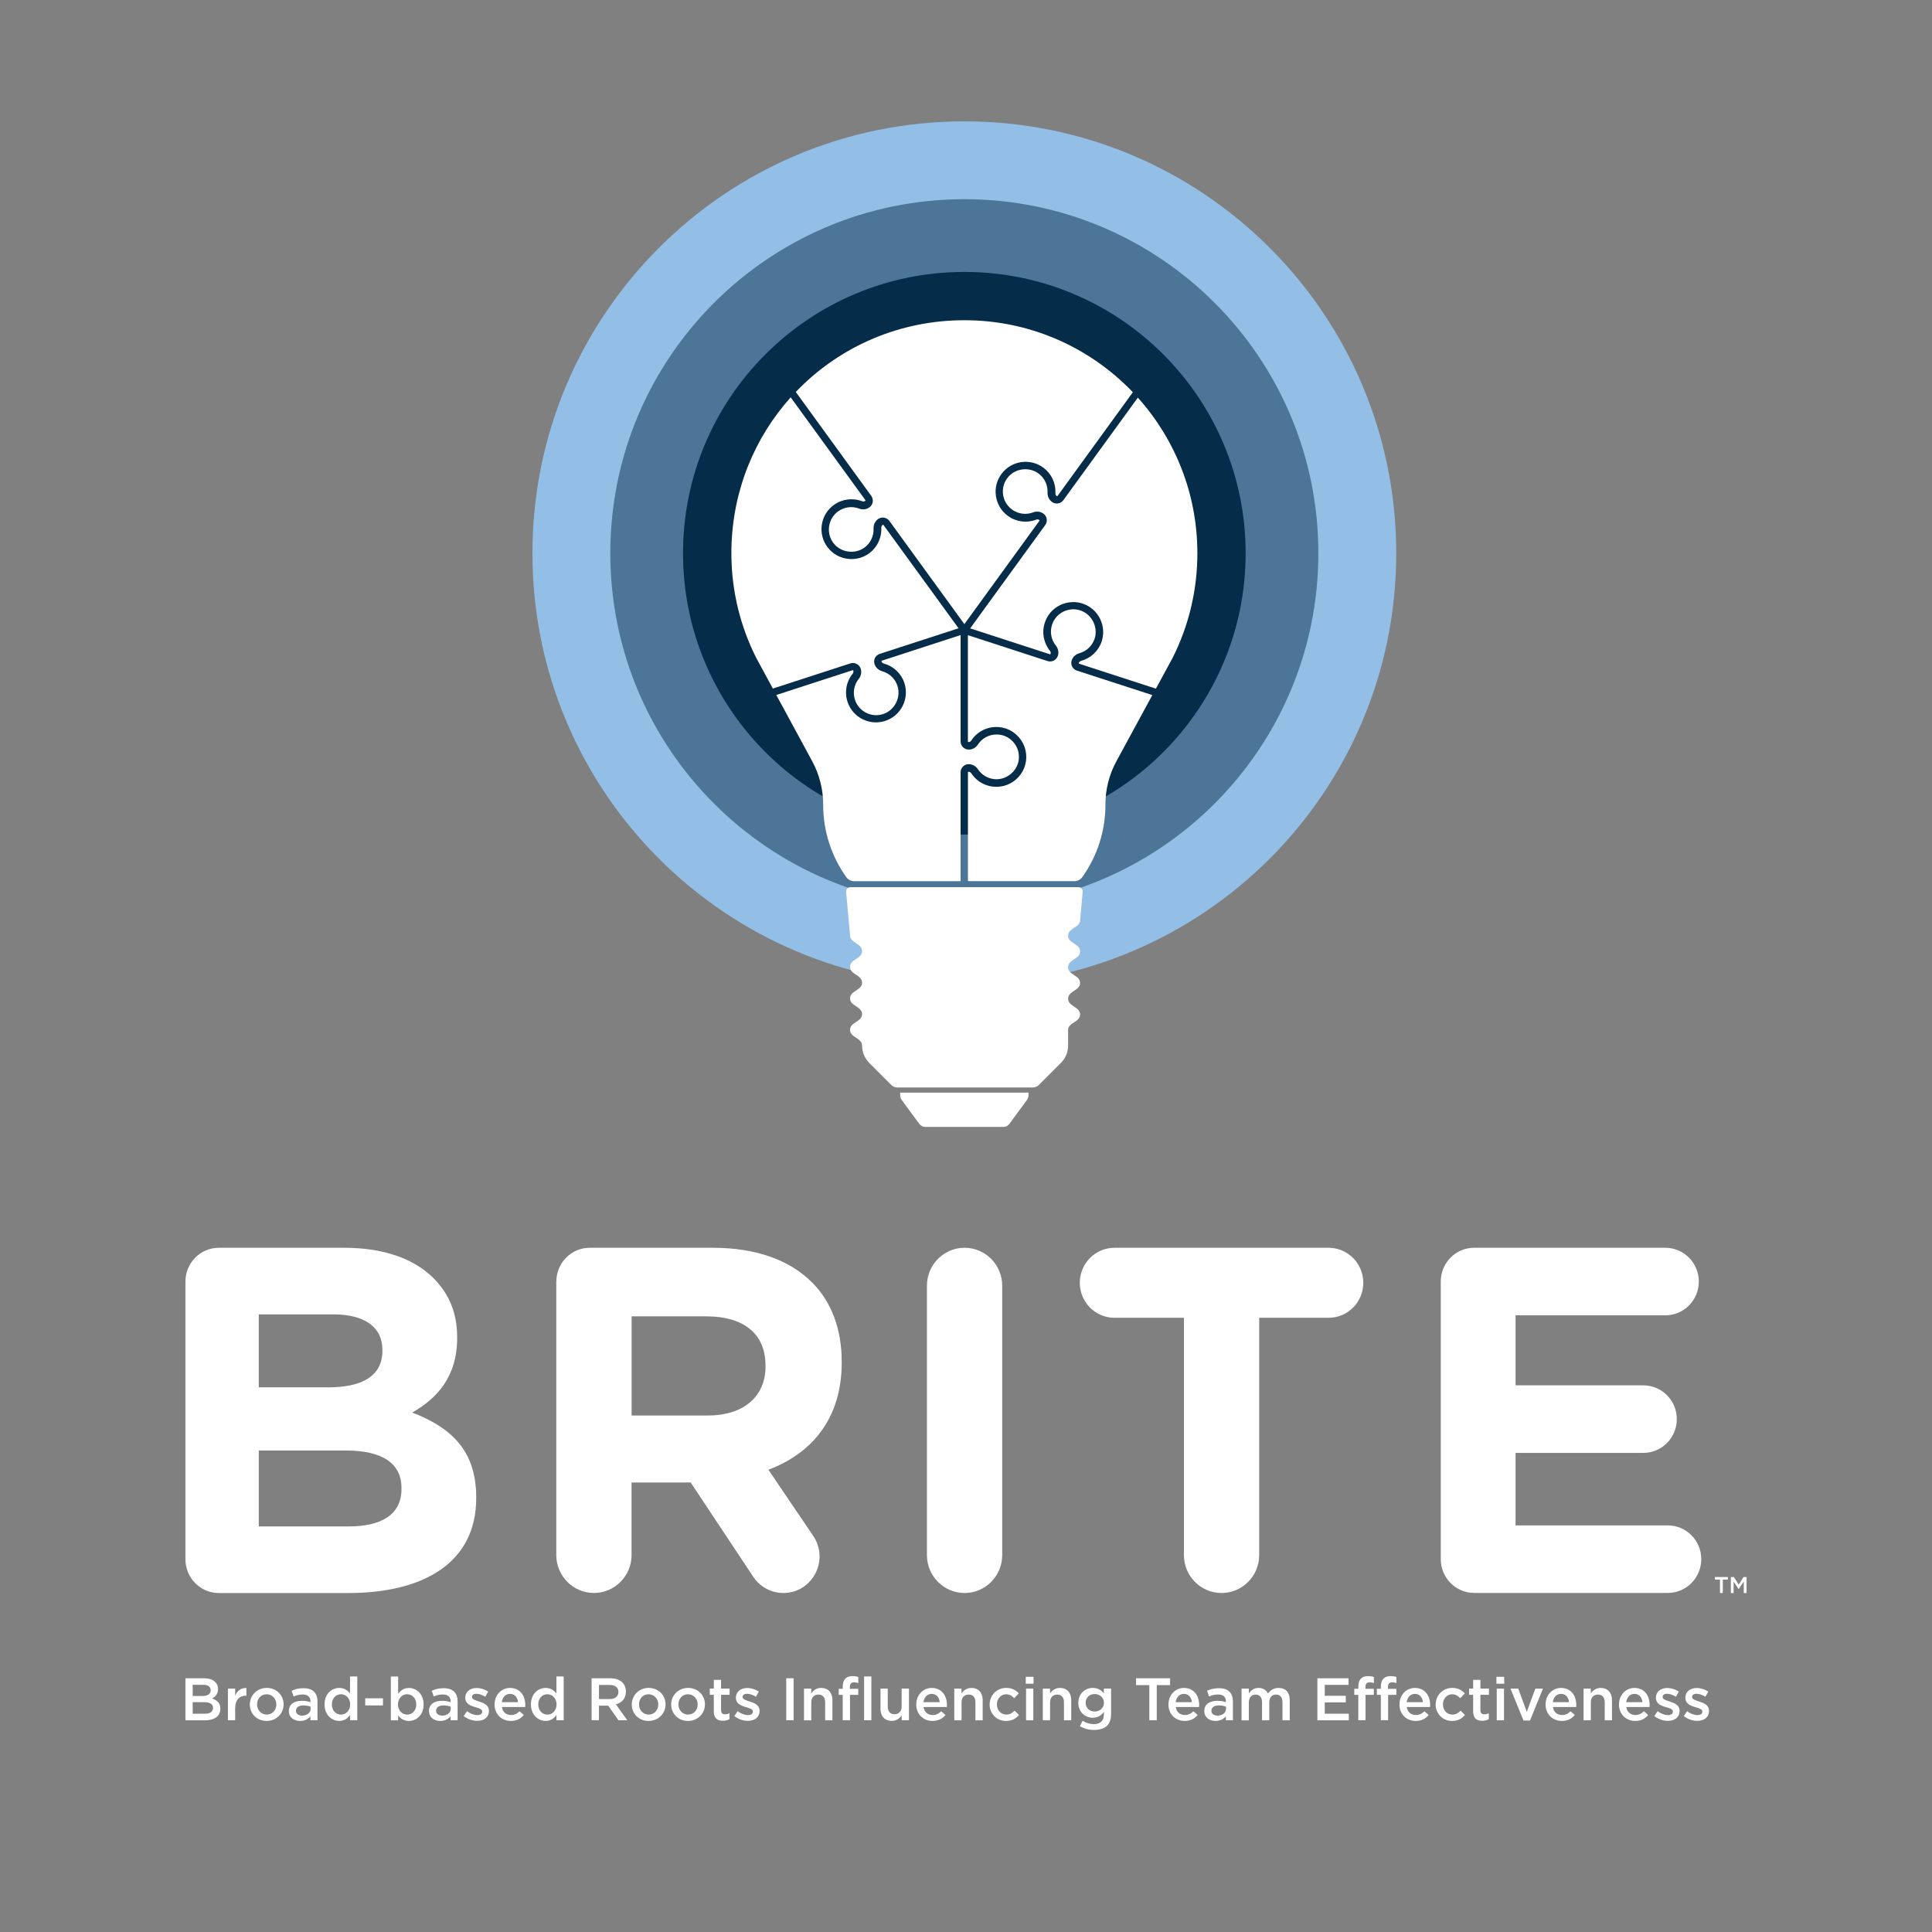 <?xml version="1.0" encoding="UTF-8"?>
<svg id="Layer_1" data-name="Layer 1" xmlns="http://www.w3.org/2000/svg" viewBox="0 0 580 580">
  <rect x="0" y="0" width="580" height="580" fill="#808080" stroke="none"/>
  <defs>
    <style>
      .cls-1 {
        fill: #052c49;
      }

      .cls-2 {
        fill: #93bfe6;
      }

      .cls-3 {
        fill: #fff;
      }

      .cls-4 {
        fill: #4c7597;
      }
    </style>
  </defs>
  <g>
    <path class="cls-2" d="M289.5,295.75c71.61,0,129.66-58.05,129.66-129.66s-58.05-129.66-129.66-129.66-129.66,58.05-129.66,129.66,58.05,129.66,129.66,129.66"/>
    <path class="cls-4" d="M289.5,272.36c58.69,0,106.28-47.58,106.28-106.28s-47.58-106.28-106.28-106.28-106.28,47.58-106.28,106.28,47.58,106.28,106.28,106.28"/>
    <path class="cls-1" d="M289.5,250.54c46.64,0,84.45-37.81,84.45-84.45s-37.81-84.45-84.45-84.45-84.45,37.81-84.45,84.45,37.81,84.45,84.45,84.45"/>
    <path class="cls-3" d="M255.98,199.05s.05-.01.08-.01.05.01.07.01c.22,0,.44.04.65.1.03.01.06.03.09.04.19.07.37.16.54.27.03.02.07.04.1.06.18.13.33.28.47.46.03.04.05.08.08.11.13.19.25.39.33.62.34,1.07.12,2.2-.56,3.06-1.44,1.78-1.87,4.13-1.17,6.29.56,1.74,1.78,3.15,3.42,3.95,1.64.81,3.5.91,5.23.29,3.38-1.2,5.25-5.09,4.09-8.48-.62-1.84-2.01-3.3-3.78-4.04-.25-.1-.52-.19-.78-.27-1.1-.3-1.96-1.1-2.3-2.15-.2-.61-.15-1.27.14-1.85.29-.57.79-1,1.41-1.21l23.68-7.69-22.57-31.04s-.07-.04-.13-.04c-.36.22-.51.56-.49.93.13,2.98-1.21,5.83-3.58,7.6-3.91,2.92-9.52,2.16-12.5-1.7-1.5-1.94-2.14-4.35-1.79-6.77.35-2.43,1.63-4.56,3.62-6,2.46-1.78,5.63-2.19,8.48-1.12.32.13.66.09.9-.09l.08-.06c.03-.06.03-.13,0-.19l-22.42-30.85c-10.78,12.03-17.43,27.85-17.79,45.29-.23,11.14,2.15,21.69,6.56,31.11.28.61.57,1.21.88,1.81l2.04,3.76,2.96,5.46,23.31-7.57c.22-.07.43-.09.65-.1"/>
    <path class="cls-3" d="M261.01,152.3l-.18.11c-.86.56-1.93.66-2.9.27-2.12-.8-4.5-.49-6.33.84-1.48,1.08-2.44,2.67-2.7,4.49-.03.23-.05.45-.06.68-.07,1.58.42,3.12,1.4,4.39,2.19,2.83,6.46,3.41,9.34,1.27,1.77-1.33,2.77-3.45,2.67-5.68-.05-1.13.45-2.19,1.33-2.84.18-.13.37-.21.57-.29.08-.03.16-.06.24-.08.13-.03.27-.05.41-.06.07,0,.13-.03.2-.03.27,0,.54.06.79.15.03.01.06.02.1.03.11.04.21.09.31.14.07.04.13.08.19.12.07.05.14.09.2.14.13.11.25.23.35.36l22.57,31.06,22.53-31.02s.03-.09.03-.12c0-.04-.03-.08-.06-.1l-.09-.07c-.24-.15-.55-.17-.86-.05-2.83,1.09-6.01.67-8.47-1.12-1.98-1.44-3.26-3.57-3.61-6-.35-2.43.29-4.83,1.79-6.77,2.97-3.86,8.57-4.62,12.48-1.7,2.38,1.77,3.73,4.61,3.59,7.59-.02.38.13.72.4.92.07.05.18.04.25-.05l22.6-31.13c-13.15-13.74-31.83-22.14-52.47-21.59-19.22.51-36.42,8.65-48.72,21.51l22.68,31.23c.77,1.1.52,2.61-.55,3.39"/>
    <path class="cls-3" d="M341.58,119.38l-22.36,30.78c-.81,1.09-2.3,1.32-3.4.54-.89-.65-1.39-1.72-1.34-2.86.1-2.22-.9-4.35-2.68-5.67-2.88-2.15-7.15-1.57-9.33,1.27-1.13,1.45-1.6,3.25-1.34,5.06.1.68.29,1.33.58,1.93.47,1,1.2,1.88,2.12,2.55.29.21.59.38.9.54,1.68.86,3.65.98,5.44.29,1.05-.39,2.19-.25,3.06.38l.1.08c.48.38.8.91.9,1.52.11.65-.05,1.29-.43,1.82l-22.55,31.03,23.93,7.78c.06.02.17-.01.2-.12l.03-.09c.06-.28-.01-.59-.21-.84-1.91-2.37-2.49-5.51-1.55-8.41.76-2.33,2.38-4.21,4.58-5.29.3-.15.6-.27.9-.38.1-.04.21-.06.31-.1.2-.07.41-.13.62-.18.12-.03.25-.05.37-.08.19-.04.38-.07.58-.1.13-.02.26-.03.39-.04.19-.02.38-.03.57-.03.07,0,.14-.01.22-.01s.15,0,.22,0c.11,0,.22,0,.33.01.17.01.35.03.52.05.11.01.21.02.32.04.19.03.37.07.56.11.09.02.18.04.27.06.27.07.55.15.82.25,4.59,1.65,7.05,6.74,5.48,11.35-.95,2.81-3.24,4.97-6.11,5.76-.36.1-.64.35-.74.66-.03.09.03.19.11.22l23.04,7.48,3.04-5.6,1.93-3.56c.31-.62.61-1.24.91-1.86,4.22-9,6.57-19.04,6.57-29.64,0-17.94-6.76-34.31-17.86-46.7"/>
    <path class="cls-3" d="M320.64,280.89c0,1.18.9,1.77,1.8,2.36.9.59,1.81,1.18,1.81,2.37s-.9,1.77-1.81,2.37c-.9.59-1.8,1.18-1.8,2.37s.9,1.77,1.8,2.36c.9.59,1.81,1.18,1.81,2.36h0c0,.23-.03.42-.09.61-.25.8-.98,1.28-1.71,1.76-.4.26-.79.52-1.11.83-.41.4-.69.88-.69,1.54s.28,1.14.69,1.53c.18.18.39.34.61.49.11.08.22.15.33.23.05.04.11.08.17.11.39.26.79.52,1.11.83.41.39.7.87.7,1.53h0c0,1.19-.9,1.77-1.81,2.37-.9.59-1.8,1.18-1.8,2.36v4.64c0,1.93-.77,3.78-2.13,5.15l-6.66,6.66c-.48.48-1.14.75-1.82.75h-40.64c-.69,0-1.34-.27-1.82-.75l-6.65-6.66c-1.37-1.37-2.13-3.22-2.13-5.15,0-1.18-.9-1.77-1.8-2.37-.9-.59-1.81-1.18-1.81-2.37s.9-1.77,1.81-2.36c.34-.23.68-.44.96-.7.05-.05.1-.09.14-.13.41-.4.69-.87.69-1.53,0-.22-.03-.42-.09-.6-.24-.8-.98-1.29-1.71-1.77-.79-.52-1.58-1.03-1.76-1.95-.03-.13-.04-.26-.04-.4h0c0-1.19.9-1.78,1.81-2.37.9-.59,1.8-1.18,1.8-2.37s-.9-1.77-1.8-2.36c-.9-.59-1.81-1.18-1.81-2.37s.9-1.77,1.81-2.36c.9-.59,1.8-1.18,1.8-2.37s-.9-1.77-1.8-2.37c-.9-.59-1.81-1.18-1.81-2.36l-1.18-13.09c-.07-.73.51-1.37,1.25-1.37h68.52c.74,0,1.31.63,1.25,1.37l-.76,8.46c0,1.18-.9,1.77-1.81,2.37-.9.59-1.8,1.18-1.8,2.37"/>
    <path class="cls-3" d="M290.83,229.41c1.09,0,2.12.57,2.75,1.53,1.23,1.85,3.29,2.97,5.51,3,.03,0,.06,0,.09,0,.27,0,.54-.02.8-.06.26-.03.52-.08.77-.15.21-.05.41-.11.61-.19,1.53-.55,2.84-1.64,3.65-3.04,0,0,0-.02.01-.02.42-.73.71-1.54.82-2.4,0-.04,0-.08,0-.13.02-.18.04-.35.04-.53.04-1.38-.33-2.7-1.06-3.83-.24-.38-.52-.73-.84-1.06-1.12-1.15-2.57-1.85-4.14-2-.22-.02-.45-.03-.68-.03-2.28,0-4.38,1.14-5.61,3.05-.63.93-1.63,1.48-2.7,1.48-1.38,0-2.47-1.09-2.47-2.43v-31.95l-23.66,7.69c-.06.02-.13.12-.1.2.11.33.37.57.74.67,2.88.79,5.17,2.95,6.12,5.77,1.57,4.62-.88,9.71-5.48,11.35-.27.1-.54.18-.82.25-.1.02-.19.04-.29.06-.18.04-.36.08-.54.11-.11.02-.23.03-.34.04-.16.02-.33.04-.49.05-.12,0-.24.01-.36.02-.07,0-.14,0-.21,0s-.13,0-.2-.01c-.2,0-.4-.02-.6-.03-.12-.01-.24-.02-.36-.04-.2-.03-.41-.06-.61-.11-.12-.02-.23-.04-.35-.07-.22-.05-.43-.12-.64-.19-.1-.03-.19-.06-.29-.09-.31-.11-.61-.24-.9-.38-2.2-1.08-3.82-2.96-4.58-5.29-.94-2.89-.36-6.03,1.56-8.41.21-.27.28-.6.19-.91-.04-.11-.13-.17-.22-.13l-22.9,7.44,10.78,19.88c2.16,3.99,3.3,8.46,3.29,13v.06c0,8.1,2.57,15.6,6.94,21.74.55.77,1.43,1.22,2.37,1.22h31.95v-32.71c0-1.34,1.09-2.43,2.44-2.43"/>
    <path class="cls-3" d="M331.85,241.6v-.06c0-4.54,1.13-9.01,3.3-13l10.79-19.87-22.66-7.35c-.16-.05-.31-.12-.45-.2-.01,0-.02-.02-.04-.03-.4-.24-.72-.57-.93-.99-.14-.27-.21-.56-.24-.85,0-.02,0-.04,0-.05,0-.13,0-.26,0-.39,0-.03,0-.06,0-.09.02-.16.05-.32.11-.48.33-1.02,1.18-1.82,2.28-2.13,2.16-.6,3.87-2.2,4.58-4.31,1.16-3.39-.72-7.28-4.1-8.49-1.72-.62-3.58-.51-5.23.29-1.65.81-2.86,2.21-3.43,3.95-.7,2.17-.27,4.52,1.17,6.29.69.87.91,1.99.58,3.01l-.05.13c-.34.91-1.16,1.5-2.07,1.58-.15.01-.31.01-.46,0-.16-.02-.31-.05-.47-.09l-23.96-7.79v31.94c0,.08.08.16.17.16.35,0,.64-.17.84-.46,2.09-3.22,6.04-4.81,9.98-3.74,1,.27,1.94.73,2.77,1.34,2.49,1.82,3.84,4.6,3.76,7.58h0c-.11,3.65-2.41,6.76-5.63,8.06-1.07.43-2.25.66-3.48.65-2.97-.04-5.73-1.54-7.37-4.02-.21-.33-.53-.51-.86-.51-.09,0-.17.07-.17.16v32.69h31.97c.94,0,1.83-.45,2.37-1.22,4.37-6.13,6.94-13.63,6.94-21.73"/>
    <path class="cls-3" d="M270.23,328.02v.67c0,.57.17,1.12.48,1.54l5.22,7.1c.46.62,1.1.98,1.77.98h23.6c.67,0,1.31-.35,1.77-.98l5.22-7.1c.31-.42.48-.97.48-1.54v-.67h-38.53Z"/>
  </g>
  <g>
    <path class="cls-3" d="M55.67,503.83h5.65c1.44,0,2.57.4,3.29,1.12.56.56.85,1.24.85,2.09v.04c0,1.51-.86,2.32-1.8,2.81,1.48.5,2.5,1.35,2.5,3.06v.04c0,2.25-1.85,3.46-4.66,3.46h-5.83v-12.6ZM63.25,507.39c0-.99-.79-1.6-2.21-1.6h-3.19v3.35h3.02c1.42,0,2.38-.56,2.38-1.71v-.04ZM61.36,511.01h-3.51v3.46h3.67c1.51,0,2.43-.59,2.43-1.73v-.04c0-1.06-.85-1.69-2.59-1.69ZM68.42,506.93h2.18v2.14c.59-1.42,1.69-2.39,3.37-2.32v2.3h-.13c-1.91,0-3.24,1.24-3.24,3.76v3.62h-2.18v-9.51ZM75,511.73v-.04c0-2.72,2.16-4.97,5.08-4.97s5.06,2.21,5.06,4.93v.04c0,2.7-2.16,4.95-5.1,4.95s-5.04-2.21-5.04-4.92ZM82.96,511.73v-.04c0-1.67-1.21-3.06-2.92-3.06s-2.86,1.37-2.86,3.02v.04c0,1.66,1.21,3.04,2.9,3.04s2.88-1.37,2.88-3.01ZM86.72,513.7v-.04c0-2.05,1.6-3.06,3.93-3.06,1.06,0,1.82.16,2.56.4v-.23c0-1.35-.83-2.07-2.36-2.07-1.06,0-1.85.23-2.72.59l-.58-1.71c1.04-.47,2.07-.77,3.58-.77,1.42,0,2.48.38,3.15,1.06.7.68,1.03,1.69,1.03,2.93v5.64h-2.12v-1.19c-.65.77-1.64,1.39-3.1,1.39-1.78,0-3.37-1.03-3.37-2.93ZM93.24,513.01v-.65c-.56-.22-1.3-.38-2.16-.38-1.4,0-2.23.59-2.23,1.58v.04c0,.92.81,1.44,1.85,1.44,1.44,0,2.54-.83,2.54-2.03ZM97.43,511.7v-.04c0-3.15,2.14-4.93,4.41-4.93,1.57,0,2.56.77,3.24,1.67v-5.11h2.18v13.14h-2.18v-1.58c-.7.99-1.69,1.78-3.24,1.78-2.23,0-4.41-1.78-4.41-4.93ZM105.12,511.7v-.04c0-1.84-1.3-3.04-2.75-3.04s-2.74,1.15-2.74,3.04v.04c0,1.84,1.26,3.04,2.74,3.04s2.75-1.22,2.75-3.04ZM109.64,509.84h5.33v2.14h-5.33v-2.14ZM119.52,514.96v1.48h-2.18v-13.14h2.18v5.22c.7-.99,1.69-1.78,3.24-1.78,2.23,0,4.41,1.76,4.41,4.93v.04c0,3.15-2.16,4.93-4.41,4.93-1.58,0-2.57-.79-3.24-1.67ZM124.96,511.7v-.04c0-1.84-1.24-3.04-2.72-3.04s-2.77,1.22-2.77,3.04v.04c0,1.82,1.3,3.04,2.77,3.04s2.72-1.17,2.72-3.04ZM128.79,513.7v-.04c0-2.05,1.6-3.06,3.93-3.06,1.06,0,1.82.16,2.56.4v-.23c0-1.35-.83-2.07-2.36-2.07-1.06,0-1.85.23-2.72.59l-.58-1.71c1.04-.47,2.07-.77,3.58-.77,1.42,0,2.48.38,3.15,1.06.7.68,1.03,1.69,1.03,2.93v5.64h-2.12v-1.19c-.65.77-1.64,1.39-3.1,1.39-1.78,0-3.37-1.03-3.37-2.93ZM135.31,513.01v-.65c-.56-.22-1.3-.38-2.16-.38-1.4,0-2.23.59-2.23,1.58v.04c0,.92.81,1.44,1.85,1.44,1.44,0,2.54-.83,2.54-2.03ZM139.21,515.19l.97-1.48c1.04.77,2.14,1.17,3.11,1.17s1.48-.4,1.48-1.03v-.04c0-.74-1.01-.99-2.12-1.33-1.4-.4-2.97-.97-2.97-2.79v-.04c0-1.8,1.49-2.9,3.39-2.9,1.19,0,2.48.41,3.49,1.08l-.86,1.55c-.92-.56-1.89-.9-2.68-.9-.85,0-1.33.4-1.33.94v.04c0,.7,1.03.99,2.14,1.35,1.39.43,2.95,1.06,2.95,2.77v.04c0,2-1.55,2.99-3.53,2.99-1.35,0-2.84-.49-4.03-1.42ZM148.48,511.72v-.04c0-2.72,1.93-4.95,4.65-4.95,3.02,0,4.56,2.38,4.56,5.11,0,.2-.02.4-.04.61h-6.99c.23,1.55,1.33,2.41,2.74,2.41,1.06,0,1.82-.4,2.57-1.13l1.28,1.13c-.9,1.08-2.14,1.78-3.89,1.78-2.75,0-4.88-2-4.88-4.93ZM155.52,511.01c-.14-1.4-.97-2.5-2.41-2.5-1.33,0-2.27,1.03-2.47,2.5h4.88ZM159.39,511.7v-.04c0-3.15,2.14-4.93,4.41-4.93,1.57,0,2.56.77,3.24,1.67v-5.11h2.18v13.14h-2.18v-1.58c-.7.99-1.69,1.78-3.24,1.78-2.23,0-4.41-1.78-4.41-4.93ZM167.08,511.7v-.04c0-1.84-1.3-3.04-2.75-3.04s-2.74,1.15-2.74,3.04v.04c0,1.84,1.26,3.04,2.74,3.04s2.75-1.22,2.75-3.04ZM177.6,503.83h5.62c1.58,0,2.83.47,3.64,1.26.67.68,1.04,1.62,1.04,2.72v.04c0,2.07-1.24,3.31-2.99,3.82l3.4,4.77h-2.63l-3.1-4.39h-2.77v4.39h-2.21v-12.6ZM183.06,510.08c1.58,0,2.59-.83,2.59-2.11v-.04c0-1.35-.97-2.09-2.61-2.09h-3.22v4.23h3.24ZM189.66,511.73v-.04c0-2.72,2.16-4.97,5.08-4.97s5.06,2.21,5.06,4.93v.04c0,2.7-2.16,4.95-5.1,4.95s-5.04-2.21-5.04-4.92ZM197.62,511.73v-.04c0-1.67-1.21-3.06-2.92-3.06s-2.86,1.37-2.86,3.02v.04c0,1.66,1.21,3.04,2.9,3.04s2.88-1.37,2.88-3.01ZM201.49,511.73v-.04c0-2.72,2.16-4.97,5.08-4.97s5.06,2.21,5.06,4.93v.04c0,2.7-2.16,4.95-5.1,4.95s-5.04-2.21-5.04-4.92ZM209.45,511.73v-.04c0-1.67-1.21-3.06-2.92-3.06s-2.86,1.37-2.86,3.02v.04c0,1.66,1.21,3.04,2.9,3.04s2.88-1.37,2.88-3.01ZM214.29,513.8v-5.01h-1.21v-1.87h1.21v-2.61h2.18v2.61h2.56v1.87h-2.56v4.66c0,.85.43,1.19,1.17,1.19.49,0,.92-.11,1.35-.32v1.78c-.54.31-1.13.49-1.96.49-1.6,0-2.74-.7-2.74-2.79ZM220.46,515.19l.97-1.48c1.04.77,2.14,1.17,3.11,1.17s1.48-.4,1.48-1.03v-.04c0-.74-1.01-.99-2.12-1.33-1.4-.4-2.97-.97-2.97-2.79v-.04c0-1.8,1.49-2.9,3.39-2.9,1.19,0,2.48.41,3.49,1.08l-.86,1.55c-.92-.56-1.89-.9-2.68-.9-.85,0-1.33.4-1.33.94v.04c0,.7,1.03.99,2.14,1.35,1.39.43,2.95,1.06,2.95,2.77v.04c0,2-1.55,2.99-3.53,2.99-1.35,0-2.84-.49-4.03-1.42ZM236.03,503.83h2.21v12.6h-2.21v-12.6ZM241.36,506.93h2.18v1.46c.61-.88,1.49-1.66,2.97-1.66,2.14,0,3.39,1.44,3.39,3.64v6.07h-2.18v-5.4c0-1.48-.74-2.32-2.03-2.32s-2.14.88-2.14,2.36v5.37h-2.18v-9.51ZM253,508.8h-1.21v-1.82h1.21v-.7c0-1.04.27-1.84.77-2.34s1.21-.76,2.14-.76c.76,0,1.28.11,1.76.25v1.84c-.43-.14-.81-.23-1.28-.23-.83,0-1.26.45-1.26,1.44v.52h2.52v1.8h-2.48v7.63h-2.18v-7.63ZM259.41,503.29h2.18v13.14h-2.18v-13.14ZM264.33,512.98v-6.05h2.18v5.4c0,1.48.74,2.3,2.03,2.3s2.14-.86,2.14-2.34v-5.37h2.2v9.51h-2.2v-1.48c-.61.9-1.49,1.67-2.97,1.67-2.14,0-3.39-1.44-3.39-3.66ZM275.07,511.72v-.04c0-2.72,1.93-4.95,4.65-4.95,3.02,0,4.56,2.38,4.56,5.11,0,.2-.02.4-.04.61h-6.99c.23,1.55,1.33,2.41,2.74,2.41,1.06,0,1.82-.4,2.57-1.13l1.28,1.13c-.9,1.08-2.14,1.78-3.89,1.78-2.75,0-4.88-2-4.88-4.93ZM282.11,511.01c-.14-1.4-.97-2.5-2.41-2.5-1.33,0-2.27,1.03-2.47,2.5h4.88ZM286.47,506.93h2.18v1.46c.61-.88,1.49-1.66,2.97-1.66,2.14,0,3.39,1.44,3.39,3.64v6.07h-2.18v-5.4c0-1.48-.74-2.32-2.03-2.32s-2.14.88-2.14,2.36v5.37h-2.18v-9.51ZM297.1,511.73v-.04c0-2.7,2.09-4.97,4.95-4.97,1.78,0,2.9.67,3.8,1.64l-1.37,1.46c-.67-.7-1.37-1.19-2.45-1.19-1.58,0-2.75,1.37-2.75,3.02v.04c0,1.69,1.17,3.04,2.84,3.04,1.03,0,1.78-.47,2.47-1.17l1.31,1.3c-.94,1.04-2.03,1.78-3.89,1.78-2.83,0-4.92-2.21-4.92-4.92ZM307.94,503.4h2.34v2.07h-2.34v-2.07ZM308.03,506.93h2.18v9.51h-2.18v-9.51ZM313.05,506.93h2.18v1.46c.61-.88,1.49-1.66,2.97-1.66,2.14,0,3.39,1.44,3.39,3.64v6.07h-2.18v-5.4c0-1.48-.74-2.32-2.03-2.32s-2.14.88-2.14,2.36v5.37h-2.18v-9.51ZM324.19,518.22l.81-1.64c1.03.63,2.09,1.01,3.39,1.01,1.94,0,3.01-1.01,3.01-2.92v-.74c-.79,1.03-1.78,1.75-3.35,1.75-2.23,0-4.32-1.66-4.32-4.45v-.04c0-2.81,2.11-4.47,4.32-4.47,1.6,0,2.59.74,3.33,1.62v-1.42h2.18v7.56c0,1.6-.41,2.79-1.21,3.58-.86.86-2.2,1.28-3.91,1.28-1.57,0-3.02-.4-4.25-1.13ZM331.41,511.21v-.04c0-1.55-1.28-2.61-2.79-2.61s-2.7,1.04-2.7,2.61v.04c0,1.55,1.21,2.61,2.7,2.61s2.79-1.06,2.79-2.61ZM345.04,505.88h-4v-2.05h10.23v2.05h-4v10.55h-2.23v-10.55ZM350.78,511.72v-.04c0-2.72,1.93-4.95,4.65-4.95,3.02,0,4.56,2.38,4.56,5.11,0,.2-.02.4-.04.61h-6.99c.23,1.55,1.33,2.41,2.74,2.41,1.06,0,1.82-.4,2.57-1.13l1.28,1.13c-.9,1.08-2.14,1.78-3.89,1.78-2.75,0-4.88-2-4.88-4.93ZM357.82,511.01c-.14-1.4-.97-2.5-2.41-2.5-1.33,0-2.27,1.03-2.47,2.5h4.88ZM361.54,513.7v-.04c0-2.05,1.6-3.06,3.93-3.06,1.06,0,1.82.16,2.56.4v-.23c0-1.35-.83-2.07-2.36-2.07-1.06,0-1.85.23-2.72.59l-.58-1.71c1.04-.47,2.07-.77,3.58-.77,1.42,0,2.48.38,3.15,1.06.7.68,1.03,1.69,1.03,2.93v5.64h-2.12v-1.19c-.65.77-1.64,1.39-3.1,1.39-1.78,0-3.37-1.03-3.37-2.93ZM368.06,513.01v-.65c-.56-.22-1.3-.38-2.16-.38-1.4,0-2.23.59-2.23,1.58v.04c0,.92.81,1.44,1.85,1.44,1.44,0,2.54-.83,2.54-2.03ZM372.74,506.93h2.18v1.44c.61-.85,1.44-1.64,2.9-1.64,1.37,0,2.34.67,2.84,1.67.76-1.01,1.76-1.67,3.2-1.67,2.07,0,3.33,1.31,3.33,3.64v6.07h-2.18v-5.4c0-1.51-.7-2.32-1.93-2.32s-2.03.83-2.03,2.36v5.37h-2.18v-5.42c0-1.48-.72-2.3-1.93-2.3s-2.03.9-2.03,2.36v5.37h-2.18v-9.51ZM395.49,503.83h9.34v1.98h-7.13v3.28h6.32v1.98h-6.32v3.39h7.22v1.98h-9.43v-12.6ZM407.78,508.8h-1.21v-1.82h1.21v-.7c0-1.04.27-1.84.77-2.34.5-.5,1.21-.76,2.14-.76.76,0,1.28.11,1.76.25v1.84c-.43-.14-.81-.23-1.28-.23-.83,0-1.26.45-1.26,1.44v.52h2.52v1.8h-2.48v7.63h-2.18v-7.63ZM414.55,508.8h-1.21v-1.82h1.21v-.7c0-1.04.27-1.84.77-2.34.5-.5,1.21-.76,2.14-.76.76,0,1.28.11,1.76.25v1.84c-.43-.14-.81-.23-1.28-.23-.83,0-1.26.45-1.26,1.44v.52h2.52v1.8h-2.48v7.63h-2.18v-7.63ZM420.13,511.72v-.04c0-2.72,1.93-4.95,4.65-4.95,3.02,0,4.56,2.38,4.56,5.11,0,.2-.02.4-.04.61h-6.99c.23,1.55,1.33,2.41,2.74,2.41,1.06,0,1.82-.4,2.57-1.13l1.28,1.13c-.9,1.08-2.14,1.78-3.89,1.78-2.75,0-4.88-2-4.88-4.93ZM427.17,511.01c-.14-1.4-.97-2.5-2.41-2.5-1.33,0-2.27,1.03-2.47,2.5h4.88ZM431,511.73v-.04c0-2.7,2.09-4.97,4.95-4.97,1.78,0,2.9.67,3.8,1.64l-1.37,1.46c-.67-.7-1.37-1.19-2.45-1.19-1.58,0-2.75,1.37-2.75,3.02v.04c0,1.69,1.17,3.04,2.84,3.04,1.03,0,1.78-.47,2.47-1.17l1.31,1.3c-.94,1.04-2.03,1.78-3.89,1.78-2.83,0-4.92-2.21-4.92-4.92ZM442.25,513.8v-5.01h-1.21v-1.87h1.21v-2.61h2.18v2.61h2.56v1.87h-2.56v4.66c0,.85.43,1.19,1.17,1.19.49,0,.92-.11,1.35-.32v1.78c-.54.31-1.13.49-1.96.49-1.6,0-2.74-.7-2.74-2.79ZM449.24,503.4h2.34v2.07h-2.34v-2.07ZM449.33,506.93h2.18v9.51h-2.18v-9.51ZM453.45,506.93h2.34l2.56,6.99,2.57-6.99h2.29l-3.89,9.58h-1.96l-3.91-9.58ZM464,511.72v-.04c0-2.72,1.93-4.95,4.65-4.95,3.02,0,4.56,2.38,4.56,5.11,0,.2-.02.4-.04.61h-6.99c.23,1.55,1.33,2.41,2.74,2.41,1.06,0,1.82-.4,2.57-1.13l1.28,1.13c-.9,1.08-2.14,1.78-3.89,1.78-2.75,0-4.88-2-4.88-4.93ZM471.04,511.01c-.14-1.4-.97-2.5-2.41-2.5-1.33,0-2.27,1.03-2.47,2.5h4.88ZM475.39,506.93h2.18v1.46c.61-.88,1.49-1.66,2.97-1.66,2.14,0,3.39,1.44,3.39,3.64v6.07h-2.18v-5.4c0-1.48-.74-2.32-2.03-2.32s-2.14.88-2.14,2.36v5.37h-2.18v-9.51ZM486.03,511.72v-.04c0-2.72,1.93-4.95,4.65-4.95,3.02,0,4.56,2.38,4.56,5.11,0,.2-.02.4-.04.61h-6.99c.23,1.55,1.33,2.41,2.74,2.41,1.06,0,1.82-.4,2.57-1.13l1.28,1.13c-.9,1.08-2.14,1.78-3.89,1.78-2.75,0-4.88-2-4.88-4.93ZM493.07,511.01c-.14-1.4-.97-2.5-2.41-2.5-1.33,0-2.27,1.03-2.47,2.5h4.88ZM496.65,515.19l.97-1.48c1.04.77,2.14,1.17,3.11,1.17s1.48-.4,1.48-1.03v-.04c0-.74-1.01-.99-2.12-1.33-1.4-.4-2.97-.97-2.97-2.79v-.04c0-1.8,1.49-2.9,3.39-2.9,1.19,0,2.48.41,3.49,1.08l-.86,1.55c-.92-.56-1.89-.9-2.68-.9-.85,0-1.33.4-1.33.94v.04c0,.7,1.03.99,2.14,1.35,1.39.43,2.95,1.06,2.95,2.77v.04c0,2-1.55,2.99-3.53,2.99-1.35,0-2.84-.49-4.03-1.42ZM505.49,515.19l.97-1.48c1.04.77,2.14,1.17,3.11,1.17s1.48-.4,1.48-1.03v-.04c0-.74-1.01-.99-2.12-1.33-1.4-.4-2.97-.97-2.97-2.79v-.04c0-1.8,1.49-2.9,3.39-2.9,1.19,0,2.48.41,3.49,1.08l-.86,1.55c-.92-.56-1.89-.9-2.68-.9-.85,0-1.33.4-1.33.94v.04c0,.7,1.03.99,2.14,1.35,1.39.43,2.95,1.06,2.95,2.77v.04c0,2-1.55,2.99-3.53,2.99-1.35,0-2.84-.49-4.03-1.42Z"/>
    <path class="cls-3" d="M103.8,435.45h-26.11v22.8h26.85c9.98,0,15.99-3.55,15.99-11.25v-.3c0-6.96-5.13-11.25-16.72-11.25M114.8,405.24c0-6.81-5.28-10.66-14.82-10.66h-22.3v21.91h20.83c9.98,0,16.29-3.26,16.29-10.96v-.3h0ZM55.67,384.72c0-5.59,4.49-10.13,10.04-10.13h37.64c11.74,0,20.98,3.26,26.85,9.18,4.69,4.74,7.04,10.51,7.04,17.62v.3c0,11.7-6.16,18.21-13.5,22.36,11.88,4.59,19.22,11.55,19.22,25.46v.3c0,18.95-15.26,28.43-38.44,28.43h-38.81c-5.54,0-10.04-4.54-10.04-10.13v-83.4Z"/>
    <path class="cls-3" d="M212.5,424.94c11,0,17.31-5.92,17.31-14.66v-.3c0-9.77-6.75-14.8-17.75-14.8h-22.45v29.76h22.89ZM167.02,384.72c0-5.59,4.49-10.13,10.04-10.13h36.91c13.05,0,23.18,3.7,29.92,10.51,5.72,5.77,8.8,13.92,8.8,23.69v.3c0,16.73-8.95,27.24-22.01,32.13l13.45,19.85c4.93,7.28-.23,17.16-8.97,17.16-3.63,0-7.01-1.83-9.03-4.87l-18.78-28.3h-17.75v21.76c0,6.3-5.06,11.4-11.3,11.4s-11.3-5.1-11.3-11.4v-82.11h.02Z"/>
    <path class="cls-3" d="M289.57,374.59h0c6.24,0,11.3,5.1,11.3,11.4v80.84c0,6.3-5.06,11.4-11.3,11.4s-11.3-5.1-11.3-11.4v-80.84c0-6.3,5.06-11.4,11.3-11.4"/>
    <path class="cls-3" d="M355.41,395.61h-20.83c-5.75,0-10.42-4.71-10.42-10.51s4.67-10.51,10.42-10.51h64.27c5.75,0,10.42,4.71,10.42,10.51s-4.66,10.51-10.42,10.51h-20.83v71.22c0,6.3-5.06,11.4-11.3,11.4s-11.3-5.1-11.3-11.4v-71.22h0Z"/>
    <path class="cls-3" d="M442.58,374.59h57.37c5.55,0,10.05,4.54,10.05,10.14h0c0,5.6-4.5,10.14-10.05,10.14h-44.97v21.02h38.36c5.55,0,10.05,4.54,10.05,10.14s-4.5,10.14-10.05,10.14h-38.36v21.76h45.7c5.55,0,10.05,4.54,10.05,10.14s-4.5,10.14-10.05,10.14h-58.11c-5.54,0-10.04-4.54-10.04-10.13v-83.37c0-5.59,4.49-10.13,10.04-10.13"/>
    <path class="cls-3" d="M516.34,474.21h-1.52v-.78h3.9v.78h-1.52v4.02h-.85v-4.02h-.01Z"/>
    <path class="cls-3" d="M519.61,473.43h.9l1.46,2.27,1.46-2.27h.9v4.81h-.84v-3.45l-1.52,2.27h-.03l-1.5-2.25v3.43h-.83v-4.81Z"/>
  </g>
</svg>